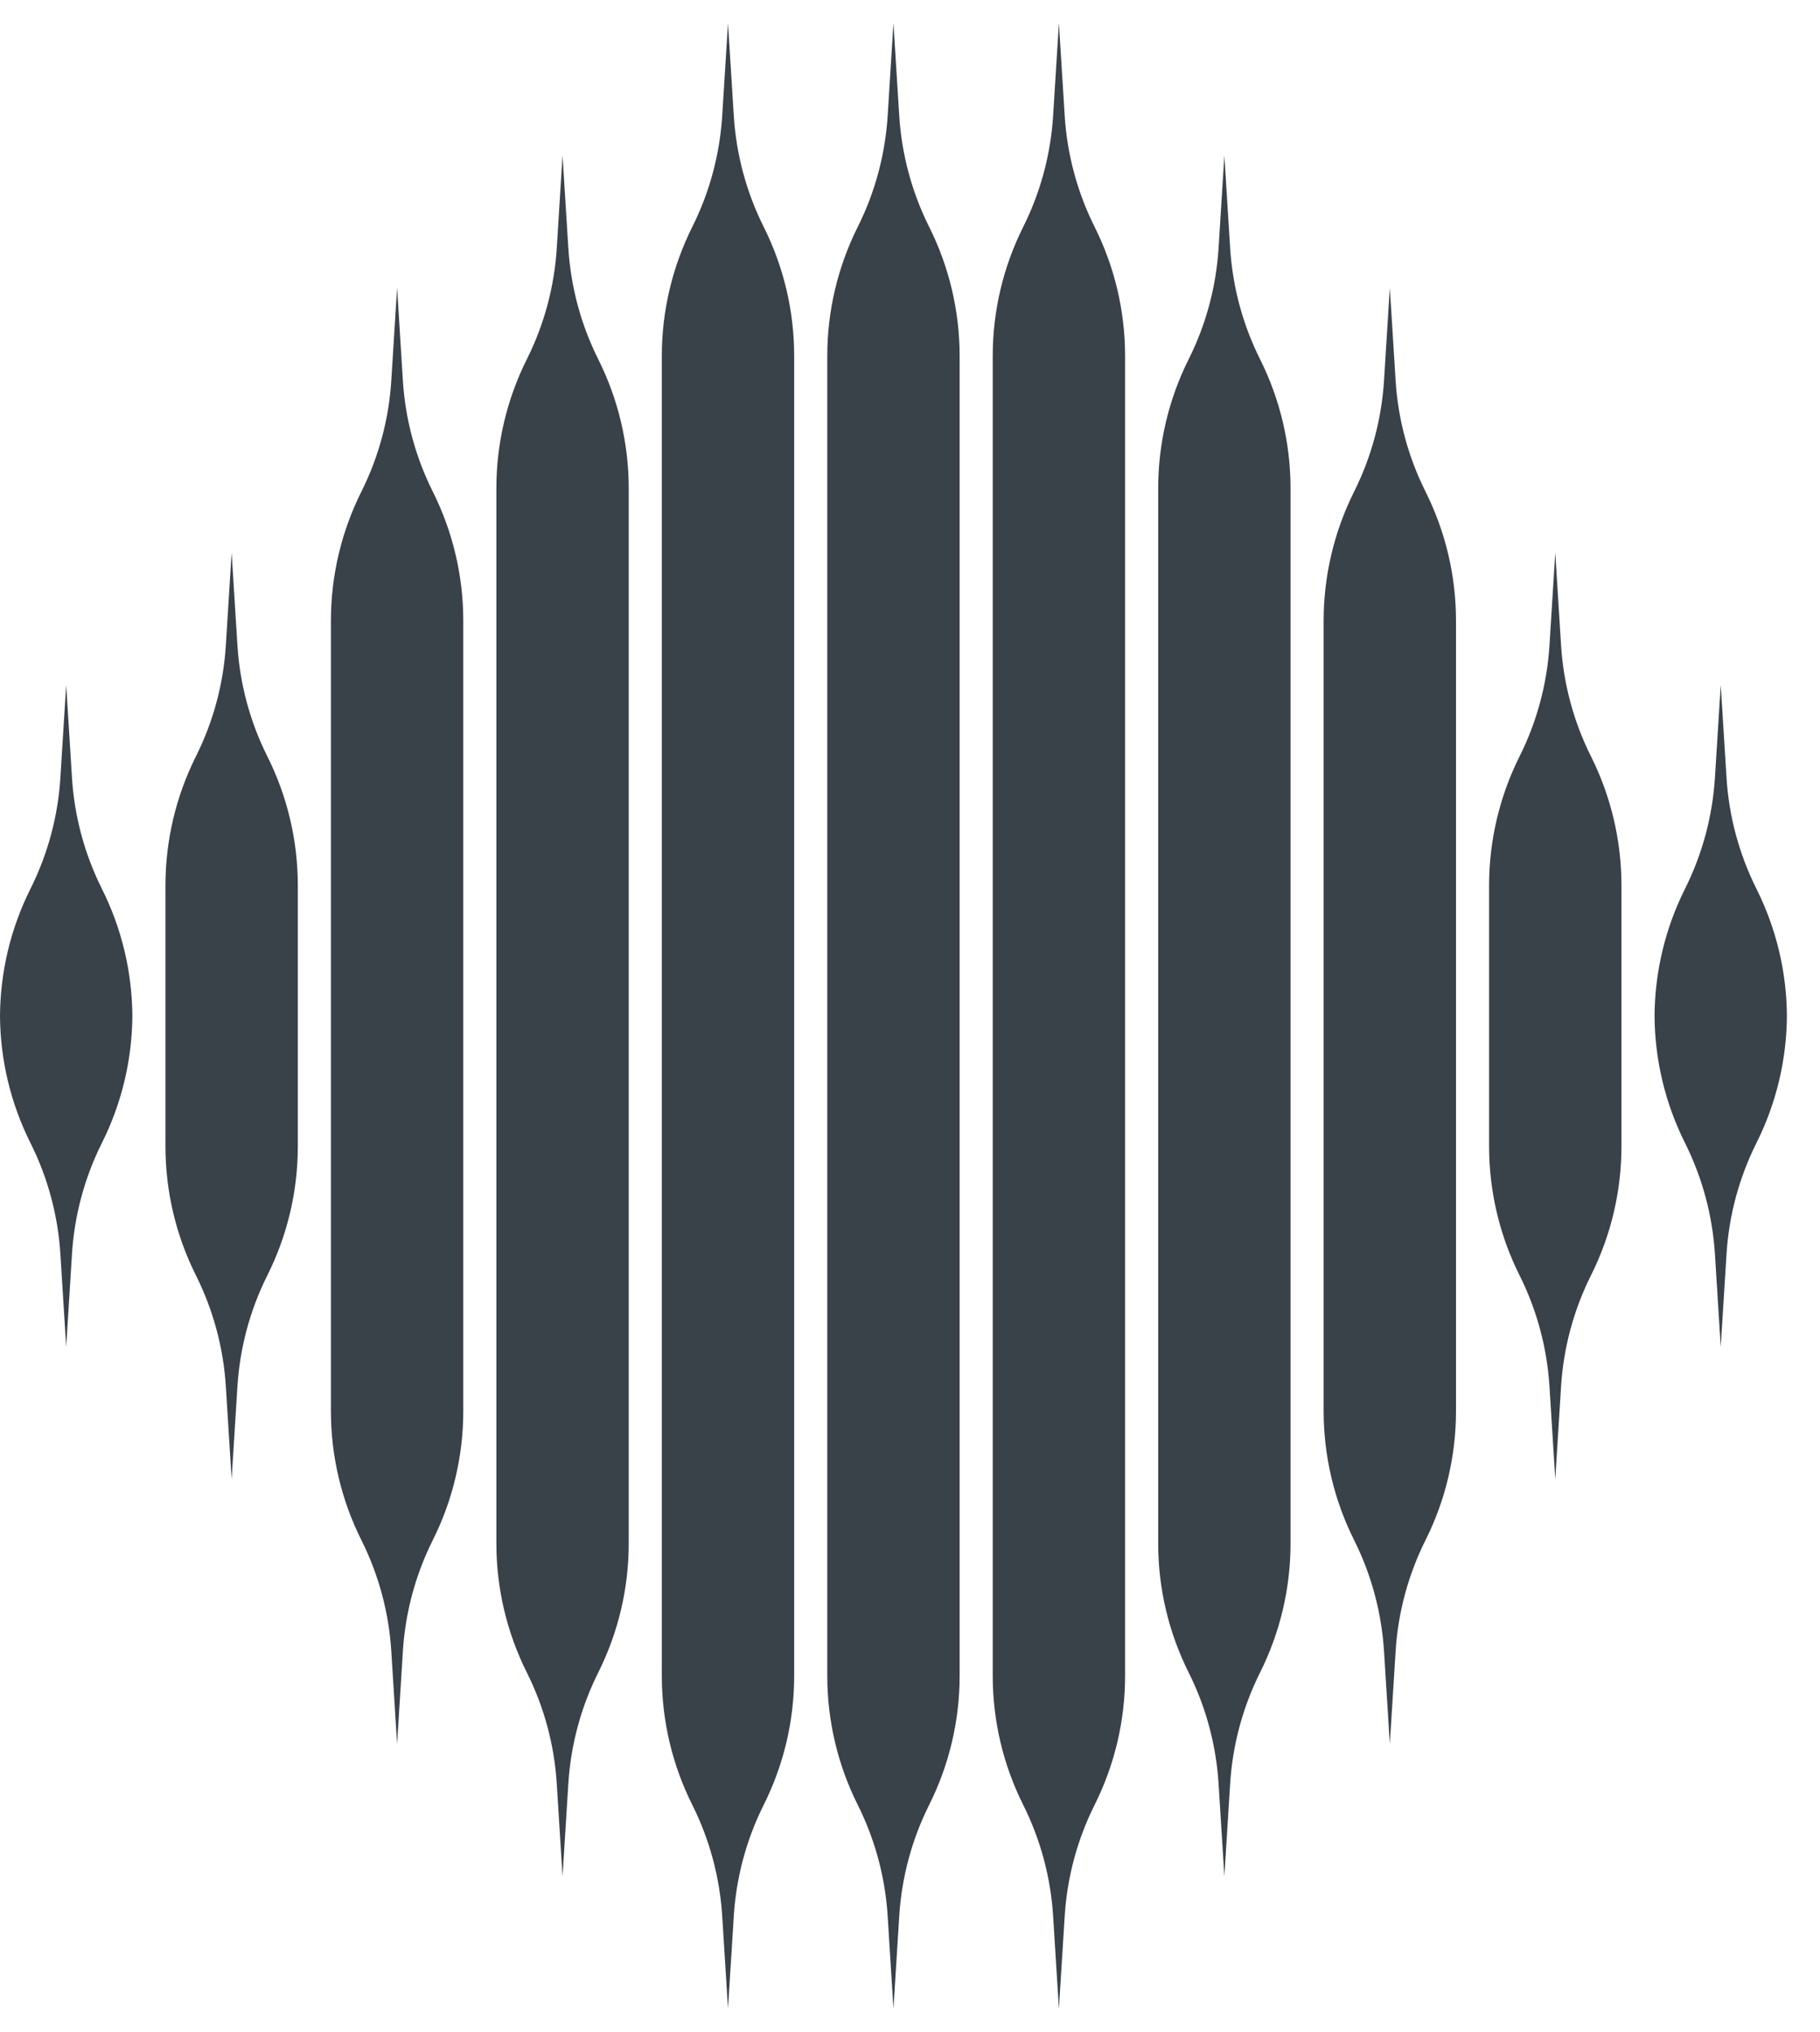 <?xml version="1.0" encoding="UTF-8"?> <svg xmlns="http://www.w3.org/2000/svg" id="logo-71" width="43" height="48" viewBox="0 0 44 48" fill="none"><path fill-rule="evenodd" clip-rule="evenodd" d="M23.2 8.047C23.2 6.964 22.948 5.896 22.463 4.926C22.044 4.089 21.799 3.175 21.74 2.241L21.6 0L21.46 2.241C21.401 3.175 21.156 4.089 20.737 4.926C20.252 5.896 20 6.964 20 8.047V39.953C20 41.036 20.252 42.105 20.737 43.074C21.156 43.911 21.401 44.825 21.46 45.759L21.6 48L21.74 45.759C21.799 44.825 22.044 43.911 22.463 43.074C22.948 42.105 23.2 41.036 23.2 39.953V8.047ZM14.463 8.126C14.948 9.096 15.2 10.164 15.2 11.248V36.752C15.2 37.836 14.948 38.904 14.463 39.874C14.044 40.711 13.799 41.625 13.74 42.559L13.6 44.8L13.46 42.559C13.402 41.625 13.156 40.711 12.737 39.874C12.252 38.904 12 37.836 12 36.752V11.248C12 10.164 12.252 9.096 12.737 8.126C13.156 7.289 13.402 6.375 13.46 5.441L13.6 3.2L13.74 5.441C13.799 6.375 14.044 7.289 14.463 8.126ZM11.2 14.447C11.2 13.364 10.948 12.296 10.463 11.326C10.044 10.489 9.798 9.575 9.74 8.641L9.6 6.4L9.46 8.641C9.402 9.575 9.156 10.489 8.737 11.326C8.252 12.296 8 13.364 8 14.447V33.553C8 34.636 8.252 35.705 8.737 36.673C9.156 37.511 9.402 38.425 9.46 39.359L9.6 41.6L9.74 39.359C9.798 38.425 10.044 37.511 10.463 36.673C10.948 35.705 11.2 34.636 11.2 33.553V14.447ZM6.463 17.726C6.948 18.695 7.2 19.764 7.2 20.848V27.152C7.2 28.236 6.948 29.305 6.463 30.273C6.044 31.111 5.798 32.025 5.74 32.959L5.6 35.2L5.46 32.959C5.402 32.025 5.156 31.111 4.737 30.273C4.252 29.305 4 28.236 4 27.152V20.848C4 19.764 4.252 18.695 4.737 17.726C5.156 16.889 5.402 15.975 5.46 15.041L5.6 12.8L5.74 15.041C5.798 15.975 6.044 16.889 6.463 17.726ZM3.2 24L3.2 24.047V23.953L3.2 24ZM0 24.047L0 24C0.007 25.067 0.259 26.119 0.737 27.073C1.156 27.911 1.402 28.825 1.46 29.759L1.6 32L1.74 29.759C1.798 28.825 2.044 27.911 2.463 27.073C2.941 26.119 3.193 25.067 3.2 24C3.193 22.933 2.941 21.881 2.463 20.927C2.044 20.089 1.798 19.175 1.74 18.241L1.6 16L1.46 18.241C1.402 19.175 1.156 20.089 0.737 20.927C0.259 21.881 0.007 22.933 0 24L0 23.953V24.047ZM18.463 4.926C18.948 5.896 19.2 6.964 19.2 8.047V39.953C19.2 41.036 18.948 42.105 18.463 43.074C18.044 43.911 17.799 44.825 17.74 45.759L17.6 48L17.46 45.759C17.401 44.825 17.156 43.911 16.737 43.074C16.252 42.105 16 41.036 16 39.953V8.047C16 6.964 16.252 5.896 16.737 4.926C17.156 4.089 17.401 3.175 17.46 2.241L17.6 0L17.74 2.241C17.799 3.175 18.044 4.089 18.463 4.926ZM26.463 4.926C26.948 5.896 27.2 6.964 27.2 8.047V39.953C27.2 41.036 26.948 42.105 26.463 43.074C26.044 43.911 25.799 44.825 25.74 45.759L25.6 48L25.46 45.759C25.401 44.825 25.156 43.911 24.737 43.074C24.252 42.105 24 41.036 24 39.953V8.047C24 6.964 24.252 5.896 24.737 4.926C25.156 4.089 25.401 3.175 25.46 2.241L25.6 0L25.74 2.241C25.799 3.175 26.044 4.089 26.463 4.926ZM31.2 11.248C31.2 10.164 30.948 9.096 30.463 8.126C30.044 7.289 29.799 6.375 29.74 5.441L29.6 3.2L29.46 5.441C29.401 6.375 29.156 7.289 28.737 8.126C28.252 9.096 28 10.164 28 11.248V36.752C28 37.836 28.252 38.904 28.737 39.874C29.156 40.711 29.401 41.625 29.46 42.559L29.6 44.8L29.74 42.559C29.799 41.625 30.044 40.711 30.463 39.874C30.948 38.904 31.2 37.836 31.2 36.752V11.248ZM34.463 11.326C34.948 12.296 35.2 13.364 35.2 14.447V33.553C35.2 34.636 34.948 35.705 34.463 36.673C34.044 37.511 33.798 38.425 33.74 39.359L33.6 41.6L33.46 39.359C33.401 38.425 33.156 37.511 32.737 36.673C32.252 35.705 32 34.636 32 33.553V14.447C32 13.364 32.252 12.296 32.737 11.326C33.156 10.489 33.401 9.575 33.46 8.641L33.6 6.4L33.74 8.641C33.798 9.575 34.044 10.489 34.463 11.326ZM39.2 20.848C39.2 19.764 38.948 18.695 38.463 17.726C38.044 16.889 37.798 15.975 37.74 15.041L37.6 12.8L37.46 15.041C37.401 15.975 37.156 16.889 36.737 17.726C36.252 18.695 36 19.764 36 20.848V27.152C36 28.236 36.252 29.305 36.737 30.273C37.156 31.111 37.401 32.025 37.46 32.959L37.6 35.2L37.74 32.959C37.798 32.025 38.044 31.111 38.463 30.273C38.948 29.305 39.2 28.236 39.2 27.152V20.848ZM43.2 24C43.2 24.016 43.2 24.032 43.2 24.047V23.953C43.2 23.968 43.2 23.984 43.2 24ZM40 24C40.007 25.067 40.259 26.119 40.737 27.073C41.156 27.911 41.401 28.825 41.46 29.759L41.6 32L41.74 29.759C41.798 28.825 42.044 27.911 42.463 27.073C42.941 26.119 43.193 25.067 43.2 24C43.193 22.933 42.941 21.881 42.463 20.927C42.044 20.089 41.798 19.175 41.74 18.241L41.6 16L41.46 18.241C41.401 19.175 41.156 20.089 40.737 20.927C40.259 21.881 40.007 22.933 40 24ZM40 24C40 23.984 40 23.968 40 23.953V24.047C40 24.032 40 24.016 40 24Z" class="ccustom" fill="#394149"></path></svg> 